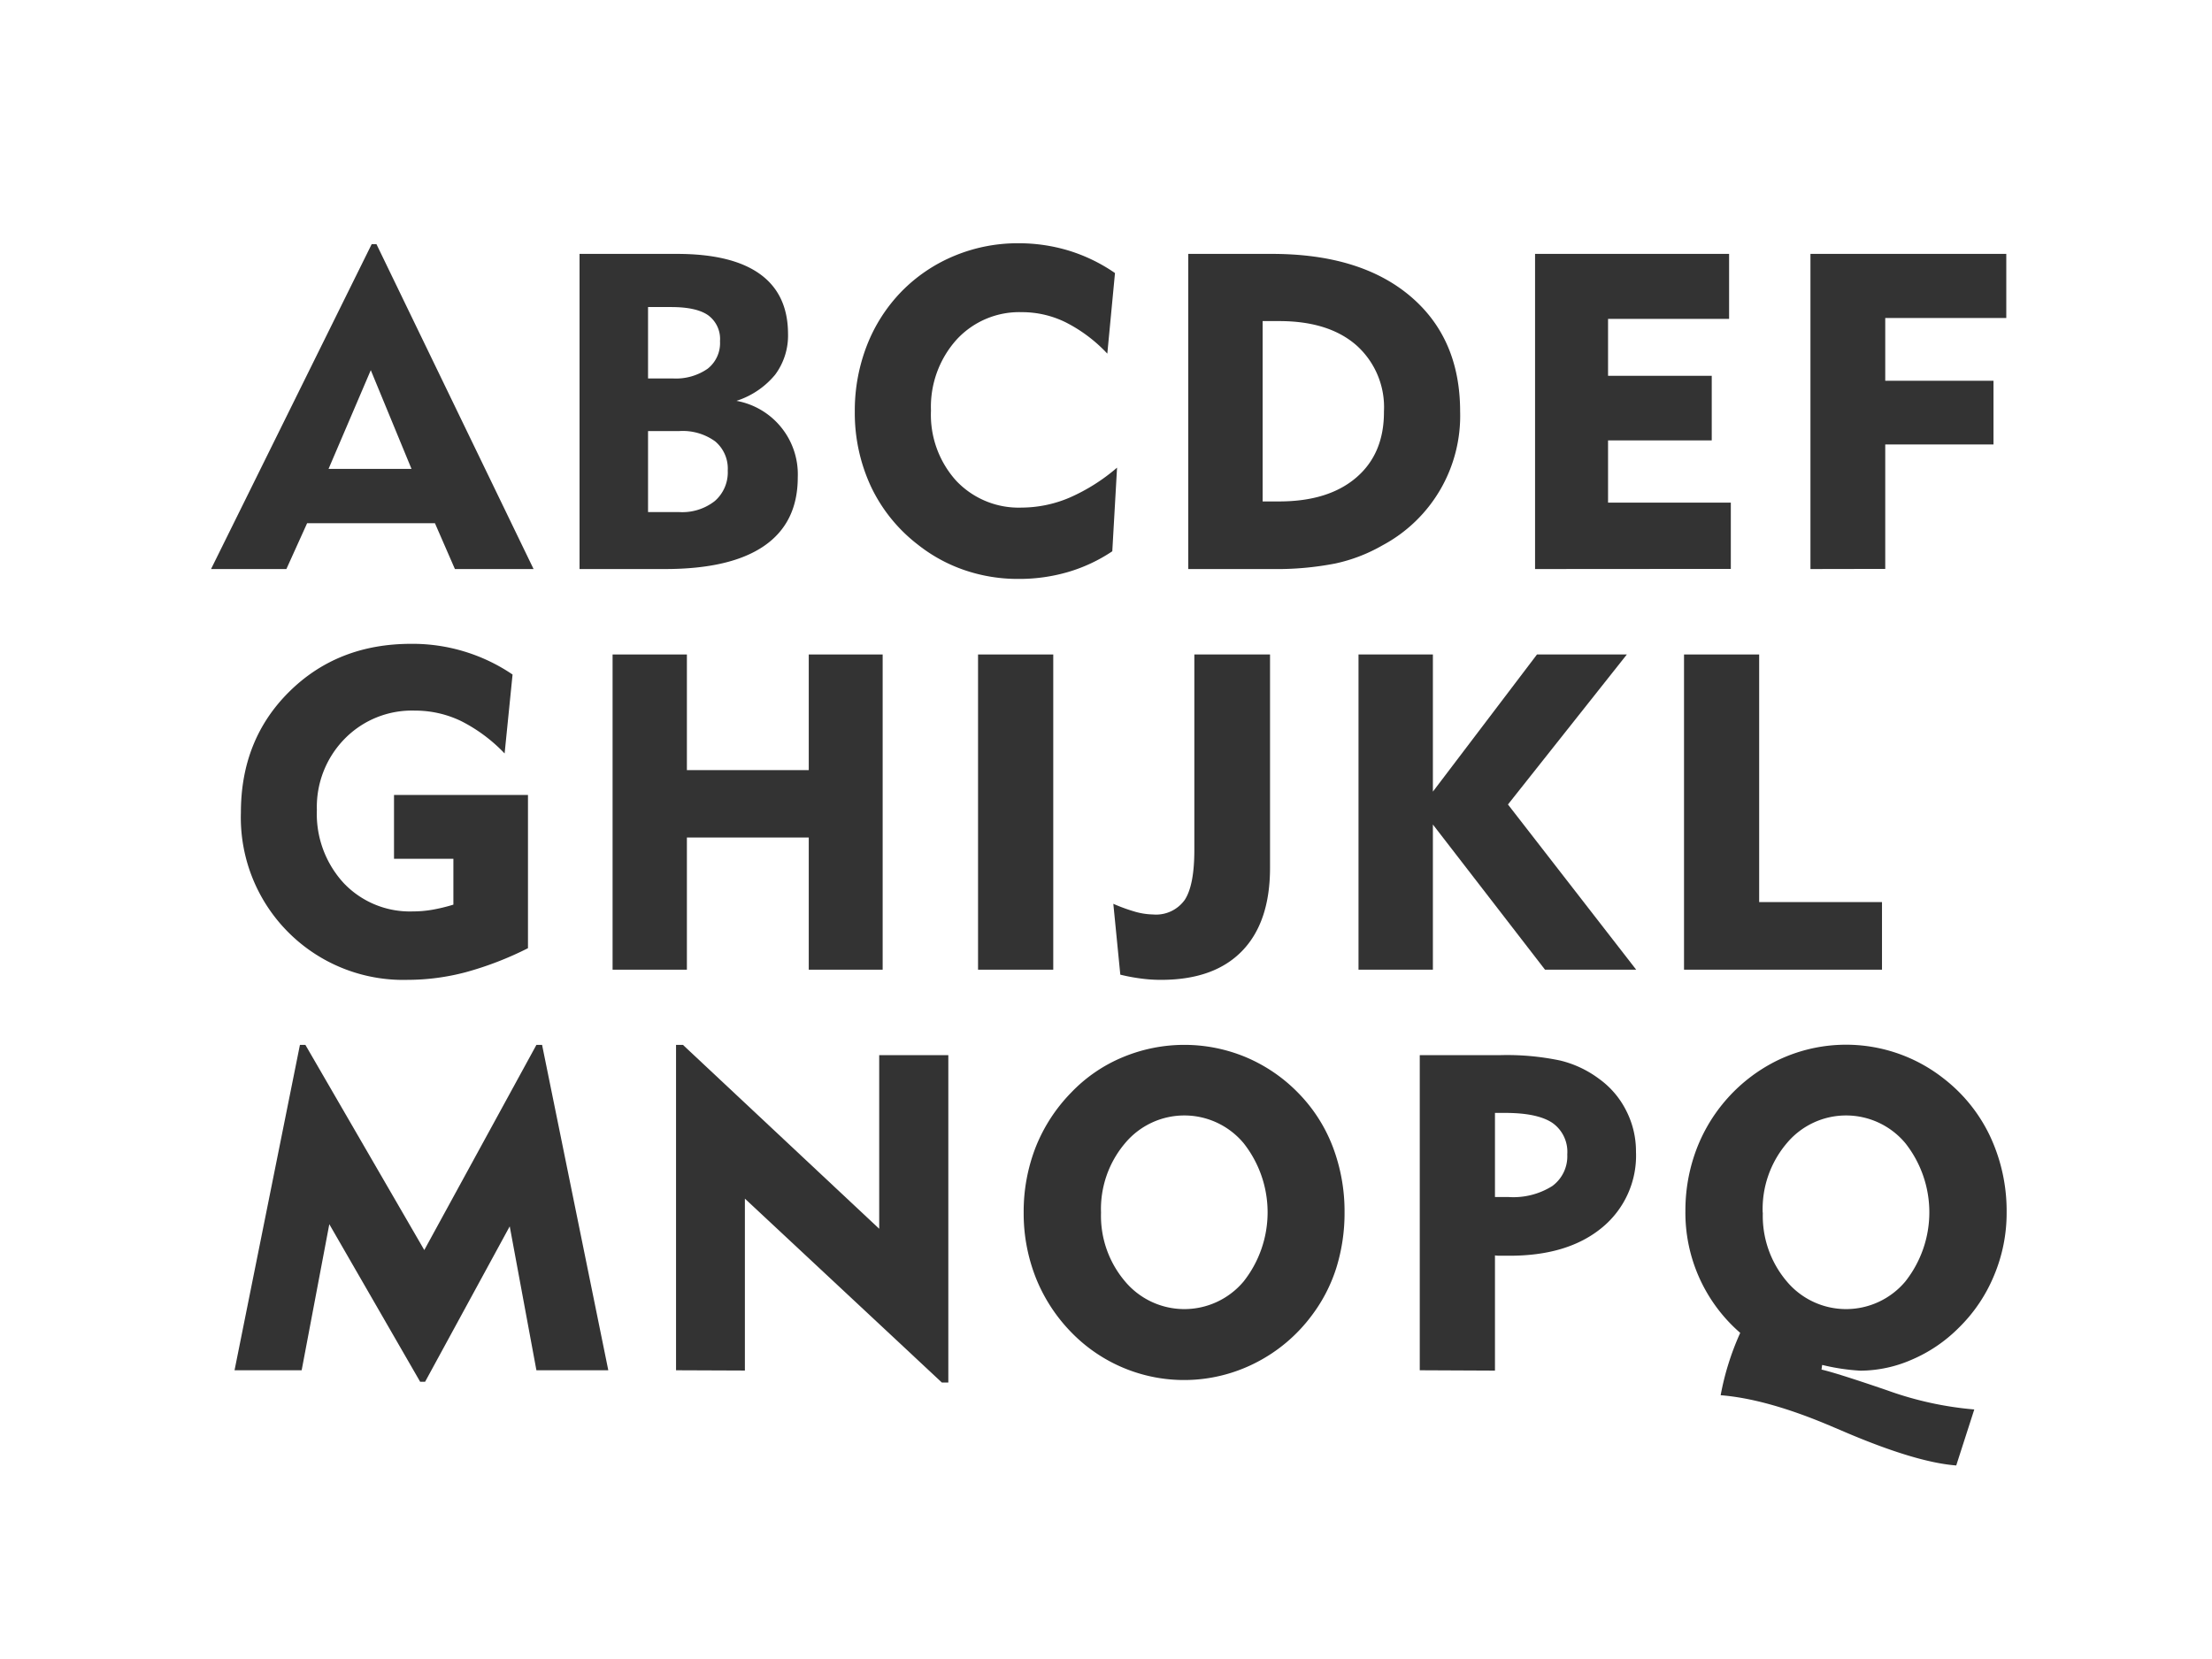 <?xml version="1.0" encoding="UTF-8"?> <svg xmlns="http://www.w3.org/2000/svg" viewBox="0 0 320 240"><defs><style>.cls-1{fill:#fff;}.cls-2{fill:#333;}</style></defs><g id="FONDS"><rect class="cls-1" width="320" height="240"></rect></g><g id="Layer_2" data-name="Layer 2"><path class="cls-2" d="M30.53,82.32l23.24-47h.69l22.73,47H65.81l-2.89-6.63H44.43l-3,6.63Zm17-14.49h12L53.64,53.55Z"></path><path class="cls-2" d="M83.84,82.32V36.73H97.93q7.95,0,12,2.91T114,48.27a9.49,9.49,0,0,1-1.86,5.93,12,12,0,0,1-5.6,3.79,10.8,10.8,0,0,1,8.87,11.06q0,6.57-4.86,9.92T96.2,82.32Zm9.91-27.57h3.61a8.05,8.05,0,0,0,5-1.4,4.71,4.71,0,0,0,1.8-4,4.25,4.25,0,0,0-1.71-3.74c-1.14-.8-2.93-1.19-5.36-1.19H93.75Zm0,19.33h4.52a7.62,7.62,0,0,0,5.14-1.6,5.49,5.49,0,0,0,1.87-4.4,5.14,5.14,0,0,0-1.82-4.23,8,8,0,0,0-5.19-1.49H93.75Z"></path><path class="cls-2" d="M160.19,51.16a21.56,21.56,0,0,0-6-4.52,14.27,14.27,0,0,0-6.36-1.48,12.31,12.31,0,0,0-9.47,4,14.55,14.55,0,0,0-3.68,10.25,14.22,14.22,0,0,0,3.65,10.14,12.43,12.43,0,0,0,9.5,3.88,17.79,17.79,0,0,0,6.9-1.44,27.21,27.21,0,0,0,6.87-4.34l-.69,12.1a23.21,23.21,0,0,1-6.4,3,25.16,25.16,0,0,1-7.22,1,23.8,23.8,0,0,1-7.72-1.26,22.66,22.66,0,0,1-6.8-3.71A23,23,0,0,1,126,70.39a25.21,25.21,0,0,1-2.34-10.86,26,26,0,0,1,1.73-9.5,23.31,23.31,0,0,1,5-7.83,23,23,0,0,1,7.7-5.2,23.83,23.83,0,0,1,9.22-1.81,24.93,24.93,0,0,1,7.32,1.07,24.34,24.34,0,0,1,6.67,3.24Z"></path><path class="cls-2" d="M171.9,82.32V36.73H184q12.77,0,20,6.1t7.23,16.7A21.23,21.23,0,0,1,200,78.89a23.57,23.57,0,0,1-6.84,2.63,44.25,44.25,0,0,1-9.13.8Zm10.76-9.78h2.39q7.13,0,11.16-3.46t4-9.55a12,12,0,0,0-4-9.59q-4-3.49-11.16-3.49h-2.39Z"></path><path class="cls-2" d="M222.07,82.32V36.73h28.07v9.4H232.63v8.24h15v9.34h-15v9h17.76v9.59Z"></path><path class="cls-2" d="M261.91,82.32V36.73h28.33V46H272.73v9.08h15.66v9.22H272.73v18Z"></path><path class="cls-2" d="M76.38,115v22.17a47.89,47.89,0,0,1-8.95,3.46A32.89,32.89,0,0,1,59,141.75a23.49,23.49,0,0,1-24.15-24.21q0-10.56,7-17.48t17.62-6.92a25.77,25.77,0,0,1,14.68,4.44L73,109a23,23,0,0,0-6.32-4.7A15.3,15.3,0,0,0,60,102.8a13.61,13.61,0,0,0-10.16,4.1,14.08,14.08,0,0,0-4,10.27,14.78,14.78,0,0,0,3.88,10.58,13.19,13.19,0,0,0,10,4.1,16.53,16.53,0,0,0,2.87-.25,25.2,25.2,0,0,0,3-.73v-6.63H57V115Z"></path><path class="cls-2" d="M88.62,140.28V94.68H99.37v16.73H117V94.68h10.69v45.6H117V121.16H99.37v19.12Z"></path><path class="cls-2" d="M141.49,140.28V94.68h10.88v45.6Z"></path><path class="cls-2" d="M161.06,130.75a25,25,0,0,0,3.17,1.15,10,10,0,0,0,2.55.39,5.1,5.1,0,0,0,4.62-2.12c.92-1.42,1.38-3.82,1.38-7.22V94.68h10.95v30.85q0,7.89-4.06,12.06t-11.73,4.16a21.18,21.18,0,0,1-2.87-.19,26.69,26.69,0,0,1-3-.56Z"></path><path class="cls-2" d="M196.53,140.28V94.68h10.76v19.84l15.06-19.84h13l-17.2,21.7,18.55,23.9H223.51l-16.22-21v21Z"></path><path class="cls-2" d="M243.62,140.28V94.68h10.87V130.5h17.77v9.78Z"></path><path class="cls-2" d="M33.93,198.23l9.46-47.07h.79l17.2,29.68L77.6,151.16h.82L88,198.23H77.6l-3.86-20.82L61.5,199.89h-.72L47.64,177.1l-4,21.13Z"></path><path class="cls-2" d="M97.8,198.23V151.16h1l28.39,26.6V152.64h10V200h-.94l-28.49-26.6v24.87Z"></path><path class="cls-2" d="M148.09,175.43a25.67,25.67,0,0,1,1.74-9.48,23.89,23.89,0,0,1,5.14-7.9,21.93,21.93,0,0,1,7.46-5.11,23.11,23.11,0,0,1,17.81,0,23.12,23.12,0,0,1,7.56,5.16,22.67,22.67,0,0,1,5,7.78,26.24,26.24,0,0,1,1.71,9.54,26.7,26.7,0,0,1-1.19,8,22.79,22.79,0,0,1-3.56,6.89,23.19,23.19,0,0,1-8.19,6.88A22.74,22.74,0,0,1,155,192.76a24,24,0,0,1-5.14-7.88A25.36,25.36,0,0,1,148.09,175.43Zm11.19,0a14.64,14.64,0,0,0,3.48,9.95,11.19,11.19,0,0,0,17.15,0,16.15,16.15,0,0,0,0-20,11.17,11.17,0,0,0-17.15,0A14.72,14.72,0,0,0,159.28,175.43Z"></path><path class="cls-2" d="M205.39,198.23V152.64h11.73a37.5,37.5,0,0,1,8.58.78,15.4,15.4,0,0,1,5.63,2.65,12.65,12.65,0,0,1,3.94,4.63,12.88,12.88,0,0,1,1.4,5.9,13.47,13.47,0,0,1-4.92,11q-4.92,4.06-13.34,4.06l-1.33,0c-.29,0-.56,0-.81-.05v16.67ZM217.75,161h-1.48v12.17h2a10.56,10.56,0,0,0,6.29-1.59,5.33,5.33,0,0,0,2.17-4.57,5.12,5.12,0,0,0-2.14-4.56Q222.43,161,217.75,161Z"></path><path class="cls-2" d="M248.92,201.84a38.66,38.66,0,0,1,1.1-4.46,39.06,39.06,0,0,1,1.73-4.56,23,23,0,0,1-7.93-17.7,25.05,25.05,0,0,1,1.23-7.8,23.68,23.68,0,0,1,11.73-13.74,22.83,22.83,0,0,1,24.46,2.49,22.92,22.92,0,0,1,6.71,8.42,25.48,25.48,0,0,1,2.34,10.94,23.27,23.27,0,0,1-1.82,9.09,22.67,22.67,0,0,1-5.12,7.58,21.48,21.48,0,0,1-6.72,4.57,18.78,18.78,0,0,1-7.5,1.62,30.47,30.47,0,0,1-5.47-.82s-.06,0-.06,0l-.09.66q2.13.48,9.49,3a49.19,49.19,0,0,0,12.61,2.77L283,212q-5.82-.44-16.19-4.87l-2-.85a3.35,3.35,0,0,0-.38-.16Q255.46,202.36,248.92,201.84Zm6.1-26.41a14.63,14.63,0,0,0,3.47,9.95,11.19,11.19,0,0,0,17.15,0,16.15,16.15,0,0,0,0-20,11.17,11.17,0,0,0-17.15,0A14.71,14.71,0,0,0,255,175.43Z"></path></g></svg> 